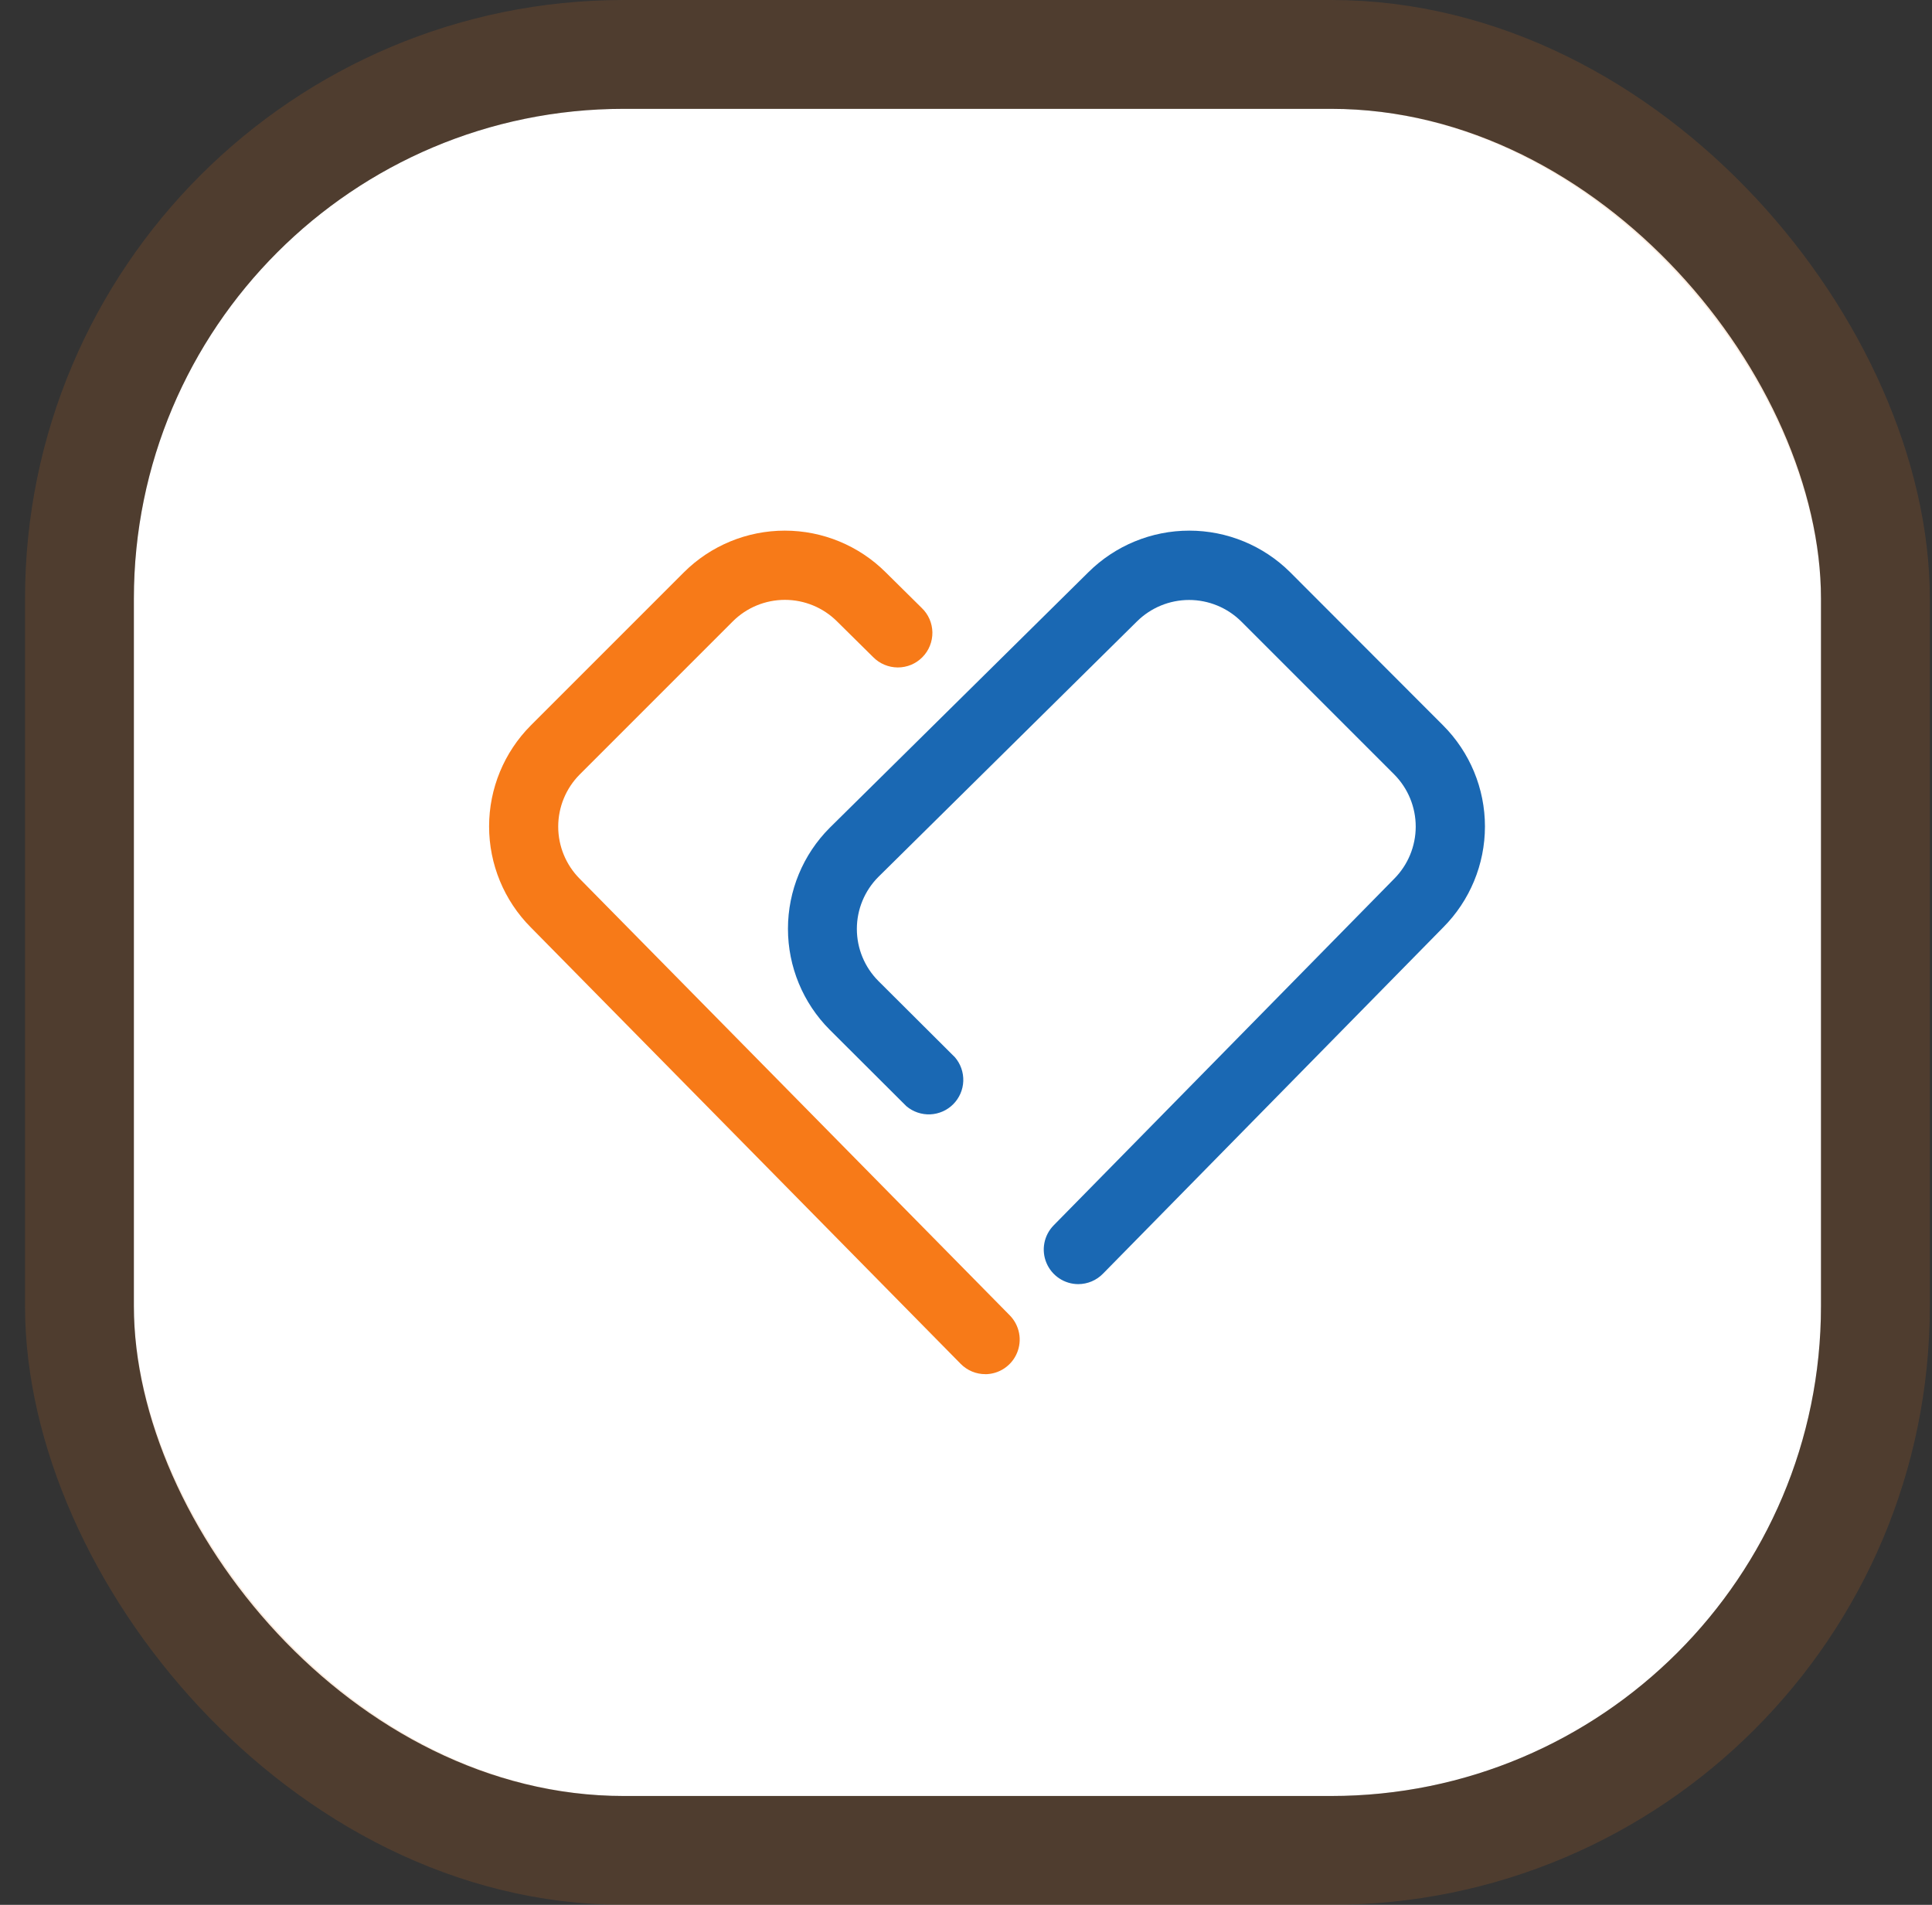 <svg width="71" height="70" viewBox="0 0 71 70" fill="none" xmlns="http://www.w3.org/2000/svg">
<rect x="0" y="0" width="71" height="70" fill="#333333" stroke="none"/>
<g id="item-icon">
<rect x="4.92" y="4" width="62" height="62" rx="18" fill="white"/>
<rect x="2.92" y="2" width="66" height="66" rx="20" stroke="#F47920" stroke-opacity="0.15" stroke-width="4"/>
<g id="Group 2">
<path id="Path 12" d="M39.628 47.19C39.378 47.19 39.133 47.116 38.925 46.977C38.717 46.839 38.554 46.642 38.457 46.411C38.36 46.181 38.333 45.927 38.38 45.681C38.427 45.435 38.546 45.209 38.721 45.03L51.231 32.298C51.739 31.79 52.025 31.101 52.027 30.382C52.028 29.663 51.745 28.972 51.239 28.462L45.613 22.836C45.103 22.331 44.415 22.048 43.698 22.048C42.981 22.048 42.293 22.331 41.783 22.836L32.279 32.226C31.773 32.733 31.489 33.421 31.489 34.137C31.489 34.854 31.773 35.541 32.279 36.049L35.094 38.854C35.302 39.096 35.411 39.408 35.4 39.728C35.389 40.047 35.257 40.35 35.032 40.577C34.807 40.804 34.504 40.937 34.185 40.951C33.866 40.964 33.553 40.857 33.309 40.651L30.493 37.843C29.509 36.858 28.957 35.523 28.957 34.131C28.957 32.739 29.509 31.404 30.493 30.419L39.997 21.029C40.983 20.05 42.316 19.5 43.705 19.5C45.095 19.5 46.428 20.05 47.413 21.029L53.035 26.659C54.018 27.644 54.571 28.979 54.571 30.37C54.571 31.762 54.018 33.097 53.035 34.082L40.534 46.806C40.416 46.927 40.275 47.023 40.12 47.089C39.964 47.155 39.797 47.189 39.628 47.19Z" fill="#1A68B3"/>
<path id="Path 13" d="M36.212 50.498C36.044 50.499 35.877 50.466 35.721 50.401C35.566 50.336 35.425 50.241 35.306 50.121L19.504 34.077C18.524 33.092 17.974 31.759 17.974 30.369C17.974 28.98 18.524 27.646 19.504 26.661L25.13 21.035C26.115 20.052 27.45 19.5 28.841 19.5C30.233 19.5 31.567 20.052 32.552 21.035L33.87 22.338C33.992 22.454 34.09 22.593 34.158 22.748C34.226 22.903 34.262 23.069 34.265 23.238C34.267 23.407 34.236 23.575 34.173 23.731C34.11 23.888 34.017 24.03 33.898 24.15C33.78 24.27 33.638 24.366 33.483 24.431C33.327 24.495 33.159 24.529 32.991 24.528C32.822 24.527 32.655 24.493 32.499 24.427C32.344 24.362 32.203 24.265 32.085 24.145L30.762 22.837C30.253 22.329 29.564 22.044 28.845 22.044C28.126 22.044 27.436 22.329 26.928 22.837L21.302 28.463C20.797 28.972 20.514 29.66 20.514 30.377C20.514 31.094 20.797 31.782 21.302 32.291L37.112 48.341C37.286 48.519 37.404 48.746 37.451 48.991C37.498 49.236 37.471 49.49 37.374 49.72C37.278 49.951 37.115 50.147 36.908 50.286C36.7 50.425 36.456 50.499 36.206 50.5L36.212 50.498Z" fill="#F77A18"/>
</g>
</g>
</svg>
